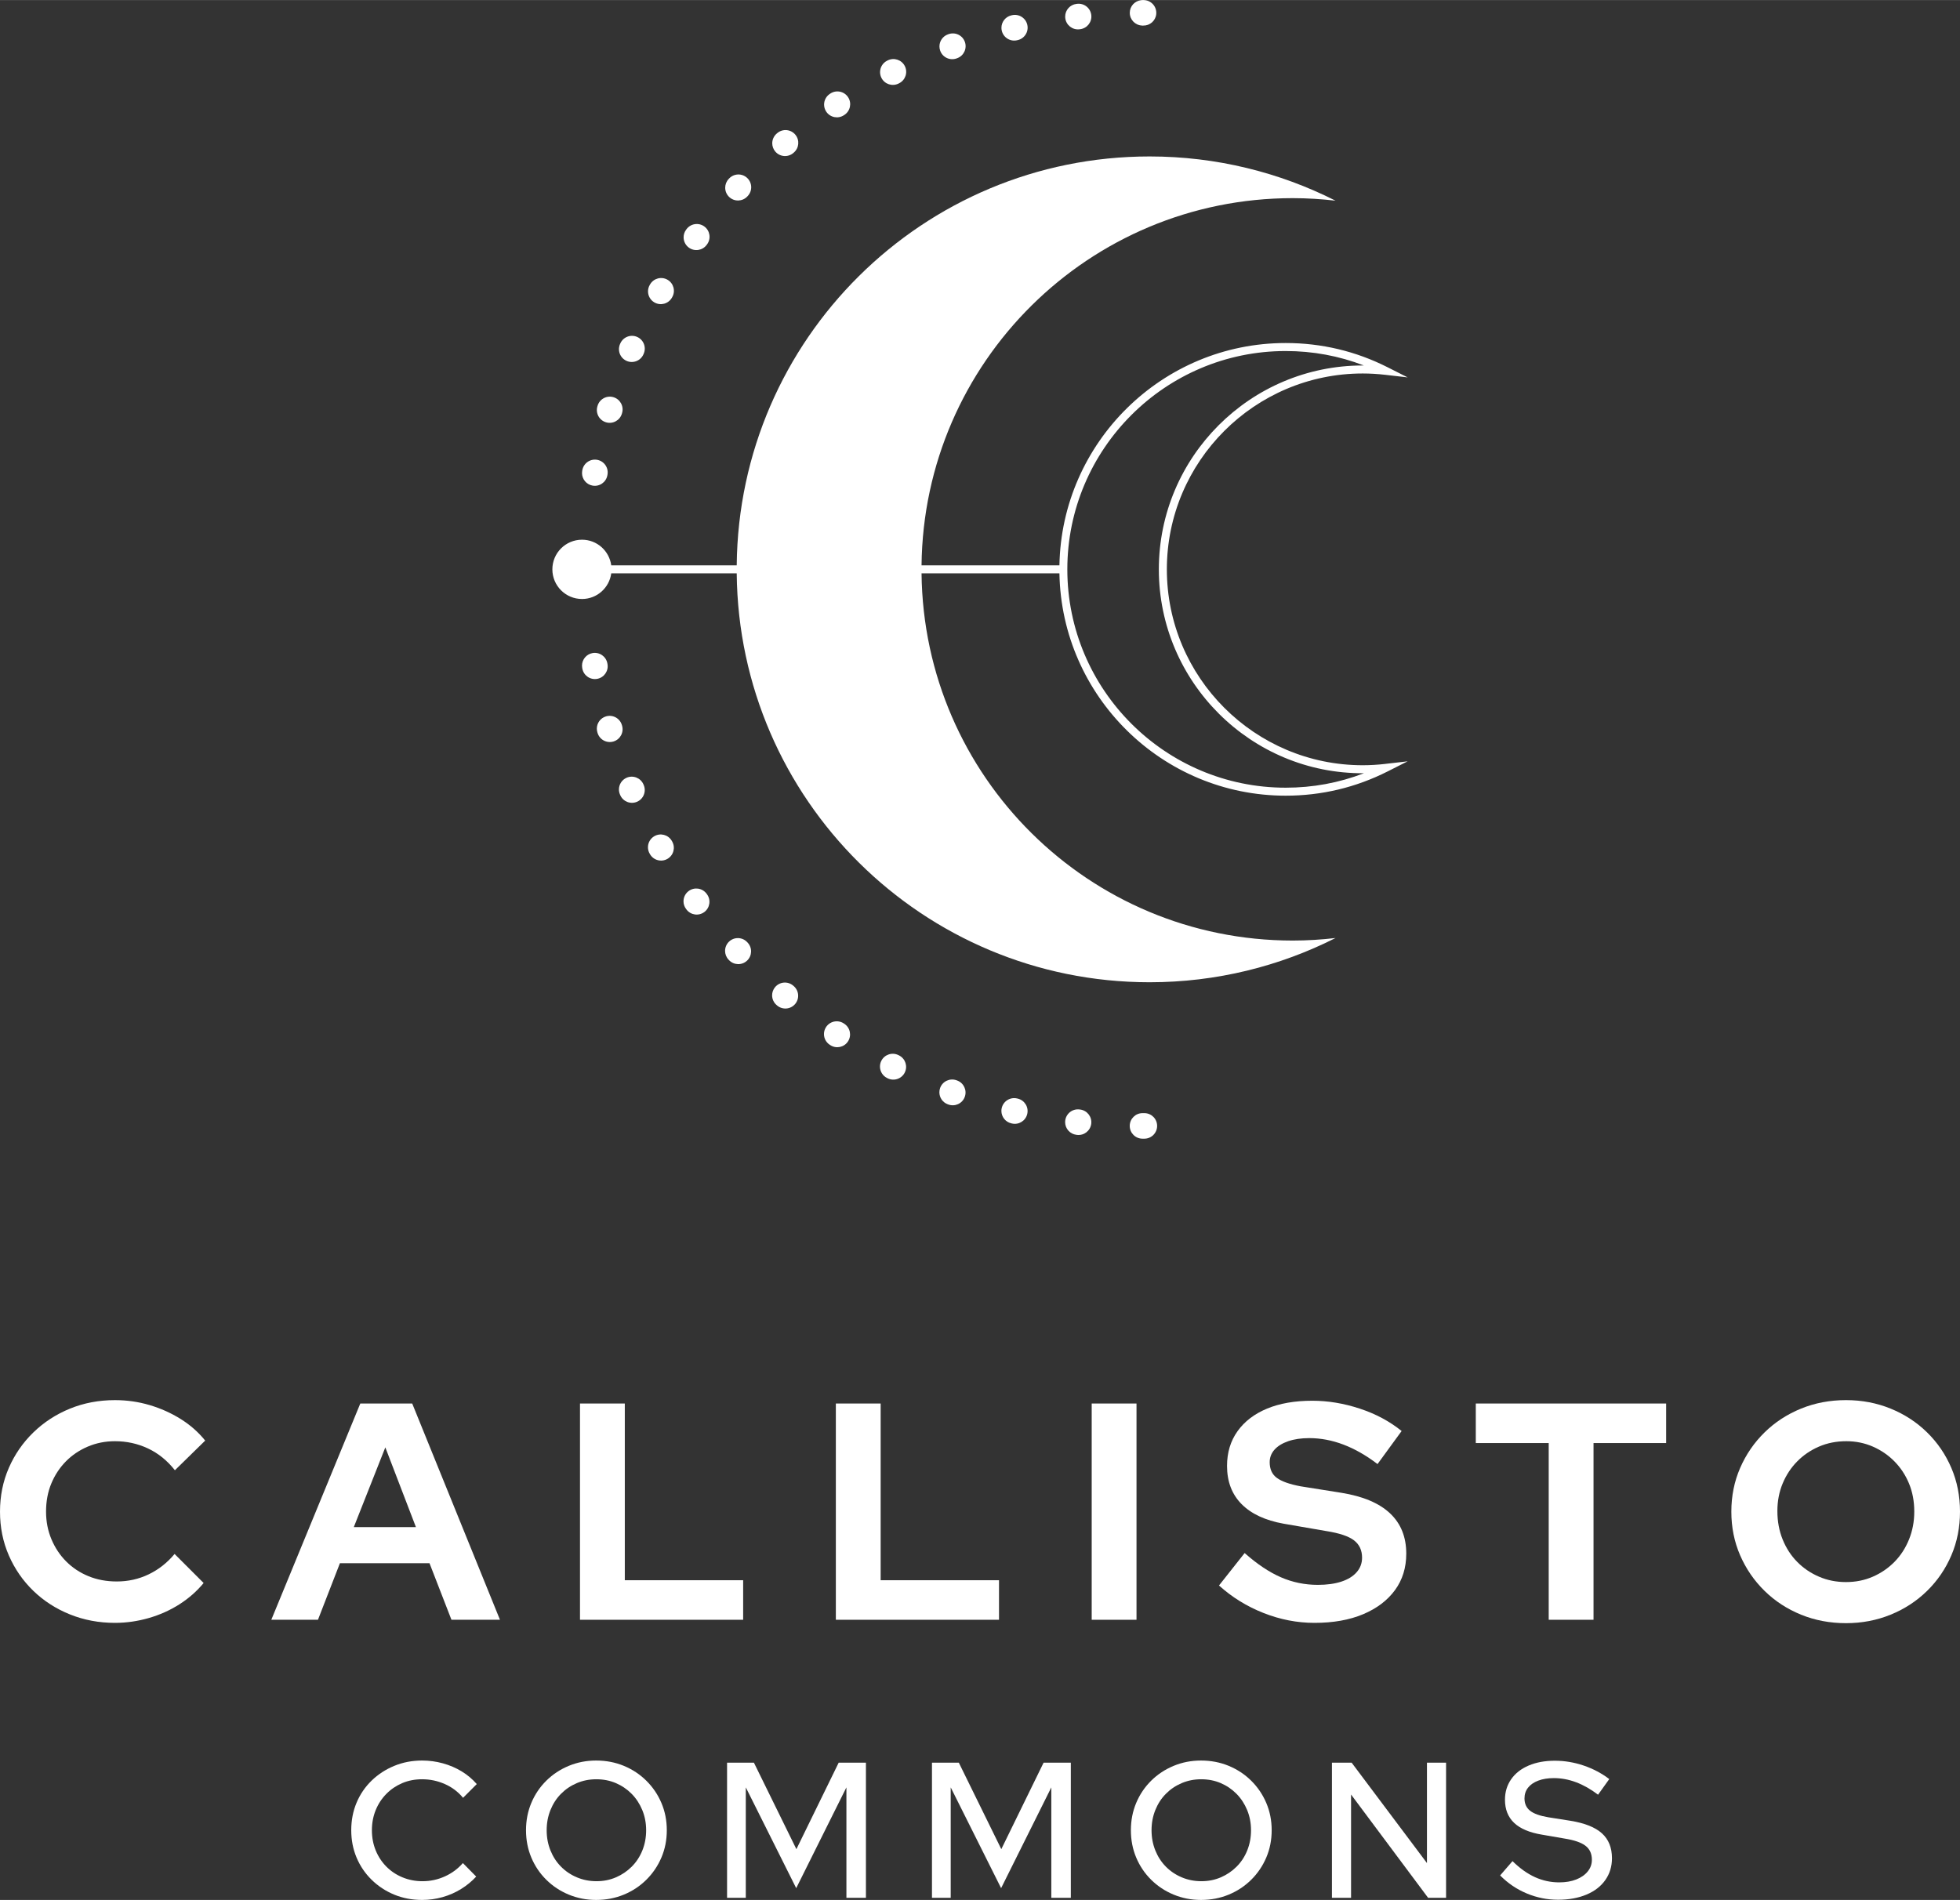 <?xml version="1.0" encoding="UTF-8"?>
<svg id="a" data-name="Layer 1" xmlns="http://www.w3.org/2000/svg" width="7.004in" height="6.791in" viewBox="0 0 504.31 488.954">
  <rect x="0" y="0" width="504.31" height="488.954" fill="#333333" stroke="none"/>
  <g>
    <path d="M356.454,196.587c-1.986.227-3.94.343-5.811.343-27.795,0-50.41-22.613-50.41-50.41s22.614-50.411,50.41-50.411c1.873,0,3.829.116,5.809.344l5.737.662-5.153-2.605c-8.195-4.141-17.017-6.24-26.222-6.24-31.774,0-57.669,25.575-58.223,57.219h-35.478c.555-52.285,43.091-94.503,95.507-94.503,3.727,0,7.396.236,11.011.651-14.381-7.265-30.622-11.383-47.835-11.383-58.342,0-105.683,47.023-106.238,105.234h-32.282c-.507-3.721-3.664-6.598-7.524-6.598-4.213,0-7.628,3.415-7.628,7.628s3.415,7.628,7.628,7.628c3.86,0,7.017-2.877,7.524-6.597h32.282c.556,58.211,47.896,105.234,106.238,105.234,17.213,0,33.454-4.118,47.835-11.383-3.615.415-7.284.651-11.011.651-52.416,0-94.951-42.218-95.507-94.502h35.478c.554,31.643,26.449,57.218,58.223,57.218,9.203,0,18.026-2.1,26.222-6.24l5.147-2.601-5.729.658ZM330.813,202.708c-30.983,0-56.188-25.206-56.188-56.188s25.206-56.189,56.188-56.189c6.972,0,13.716,1.248,20.119,3.719-.097-.001-.193-.001-.29-.001-28.932,0-52.47,23.539-52.47,52.471-.002,29.028,23.755,52.669,52.762,52.469-6.402,2.471-13.149,3.719-20.121,3.719Z" fill="#fff"/>
    <path d="M177.216,63.697c1.456,1.085,3.516.785,4.602-.671l.099-.132c1.085-1.454.786-3.515-.671-4.602-1.456-1.085-3.516-.785-4.602.671l-.099.132c-.44.59-.652,1.279-.652,1.963,0,1.003.457,1.993,1.323,2.639Z" fill="#fff"/>
    <path d="M204.112,39.372l.102-.086c1.397-1.161,1.588-3.234.431-4.63-1.16-1.398-3.234-1.589-4.63-.43l-.15.126c-.768.65-1.164,1.578-1.164,2.512,0,.751.256,1.505.778,2.123,1.173,1.387,3.249,1.559,4.635.386Z" fill="#fff"/>
    <path d="M213.609,268.946c1.511,1.008,3.552.599,4.559-.912,1.008-1.509.599-3.552-.911-4.56l-.194-.127c-1.531-.977-3.564-.527-4.541,1.004-.35.548-.517,1.16-.517,1.765,0,1.085.538,2.148,1.521,2.775l.083.055Z" fill="#fff"/>
    <path d="M192.217,247.221c1.325-1.243,1.389-3.326.143-4.647l-.136-.144c-1.257-1.311-3.338-1.355-4.649-.097-.673.645-1.012,1.509-1.012,2.374,0,.818.304,1.638.915,2.275l.09.095c1.244,1.324,3.324,1.388,4.647.144Z" fill="#fff"/>
    <path d="M217.151,29.635l.104-.068c1.523-.989,1.956-3.024.968-4.549-.989-1.524-3.026-1.956-4.549-.968l-.171.113c-.95.633-1.464,1.676-1.464,2.739,0,.626.178,1.26.552,1.821,1.007,1.511,3.049,1.919,4.559.912Z" fill="#fff"/>
    <path d="M261.729,10.345l.11-.026c1.773-.396,2.886-2.163,2.491-3.927-.397-1.772-2.155-2.887-3.928-2.49l-.211.05c-1.508.362-2.52,1.709-2.52,3.194,0,.255.03.513.092.771.425,1.766,2.201,2.853,3.966,2.428Z" fill="#fff"/>
    <path d="M199.954,258.765c1.386,1.173,3.462,1,4.635-.386,1.172-1.386.999-3.461-.386-4.635l-.15-.126c-1.397-1.159-3.47-.967-4.629.43-.51.614-.758,1.358-.758,2.098,0,.944.404,1.882,1.188,2.532l.102.086Z" fill="#fff"/>
    <path d="M228.233,277.418l.129.065c1.619.822,3.599.176,4.422-1.442.821-1.619.178-3.598-1.442-4.422l-.167-.084c-1.625-.811-3.6-.153-4.412,1.471-.236.472-.348.974-.348,1.468,0,1.206.666,2.367,1.818,2.944Z" fill="#fff"/>
    <path d="M246.122,15.029l.182-.067c1.704-.628,2.573-2.521,1.945-4.224-.628-1.703-2.52-2.574-4.223-1.945l-.127.046c-1.343.482-2.178,1.747-2.178,3.095,0,.369.063.745.195,1.112.614,1.709,2.497,2.597,4.206,1.983Z" fill="#fff"/>
    <path d="M260.341,289.122c1.766.425,3.541-.661,3.966-2.427.425-1.77-.662-3.542-2.428-3.966l-.211-.05c-1.772-.396-3.531.719-3.928,2.49-.054.243-.08.483-.08.722,0,1.505,1.04,2.863,2.57,3.205l.11.026Z" fill="#fff"/>
    <path d="M244.007,284.239c1.704.629,3.595-.242,4.223-1.945.629-1.701-.241-3.595-1.945-4.223l-.183-.068c-1.709-.614-3.593.274-4.207,1.983-.132.367-.194.743-.194,1.112,0,1.348.836,2.612,2.177,3.095l.128.046Z" fill="#fff"/>
    <path d="M231.22,21.483l.108-.054c1.629-.802,2.297-2.771,1.5-4.402-.802-1.63-2.773-2.301-4.402-1.5l-.186.093c-1.141.58-1.799,1.736-1.799,2.934,0,.501.115,1.01.357,1.488.823,1.619,2.802,2.264,4.422,1.442Z" fill="#fff"/>
    <path d="M192.28,50.552l.113-.12c1.246-1.322,1.18-3.404-.144-4.647-1.323-1.244-3.404-1.18-4.647.144l-.113.12c-.598.634-.893,1.444-.893,2.251,0,.876.348,1.749,1.036,2.396,1.323,1.244,3.404,1.18,4.647-.144Z" fill="#fff"/>
    <path d="M293.842,6.563l.05.006c.002,0,.003,0,.005,0,.029.001.056.009.085.009l.165-.001v-.007c1.7.043,3.176-1.214,3.353-2.935.183-1.806-1.128-3.421-2.934-3.607l-.117-.014c-.124-.015-.243-.005-.365-.006v-.008l-.102.001c-.015,0-.029.004-.045.004-.124.005-.244.018-.364.037-1.62.203-2.879,1.571-2.879,3.247,0,1.768,1.399,3.199,3.148,3.274Z" fill="#fff"/>
    <path d="M155.904,108.667c1.738.527,3.574-.455,4.101-2.193l.056-.189c.511-1.735-.49-3.569-2.233-4.078-1.743-.51-3.57.49-4.078,2.233l-.039.127c-.097.318-.142.639-.142.955,0,1.411.915,2.716,2.335,3.146Z" fill="#fff"/>
    <path d="M152.462,124.965c1.788.32,3.496-.87,3.817-2.657l.037-.217c.292-1.789-.928-3.482-2.72-3.771-1.793-.291-3.481.928-3.771,2.721l-.02.108c-.035.196-.052.391-.052.584,0,1.562,1.118,2.948,2.71,3.233Z" fill="#fff"/>
    <path d="M181.219,234.713c1.457-1.085,1.757-3.146.671-4.602l-.117-.155c-1.098-1.447-3.16-1.728-4.607-.63-.852.647-1.3,1.628-1.3,2.621,0,.693.218,1.391.67,1.986l.081.108c1.085,1.456,3.145,1.756,4.601.671Z" fill="#fff"/>
    <path d="M171.732,221.027c1.575-.906,2.113-2.918,1.207-4.491l-.104-.178c-.927-1.562-2.944-2.077-4.506-1.15-1.035.615-1.611,1.708-1.611,2.831,0,.57.148,1.148.461,1.675l.062.106c.907,1.573,2.917,2.114,4.491,1.207Z" fill="#fff"/>
    <path d="M168.383,77.824c1.573.906,3.584.366,4.491-1.207l.074-.128c.915-1.568.385-3.583-1.184-4.497-1.569-.915-3.582-.385-4.497,1.183l-.091.158c-.298.517-.44,1.081-.44,1.639,0,1.137.591,2.244,1.647,2.852Z" fill="#fff"/>
    <path d="M156.278,170.729c-.315-1.789-2.021-2.982-3.81-2.667-1.595.282-2.717,1.669-2.717,3.235,0,.19.017.382.05.576l.031.17c.321,1.788,2.029,2.977,3.817,2.657,1.789-.321,2.979-2.037,2.657-3.816l-.027-.154Z" fill="#fff"/>
    <path d="M161.252,92.884c1.669.715,3.602-.058,4.317-1.727l.048-.112c.737-1.661-.009-3.604-1.669-4.341-1.66-.738-3.603.01-4.341,1.669l-.084.192c-.181.423-.267.862-.267,1.294,0,1.276.747,2.49,1.995,3.024Z" fill="#fff"/>
    <path d="M160.011,186.587c-.509-1.744-2.335-2.743-4.078-2.233-1.436.419-2.367,1.731-2.367,3.154,0,.306.043.617.133.924l.056.19c.527,1.738,2.363,2.72,4.101,2.193,1.739-.527,2.72-2.366,2.193-4.101l-.039-.127Z" fill="#fff"/>
    <path d="M159.583,204.608c.715,1.67,2.648,2.443,4.317,1.728,1.67-.716,2.442-2.648,1.727-4.319l-.073-.168c-.725-1.665-2.662-2.428-4.327-1.702-1.238.539-1.976,1.748-1.976,3.016,0,.438.088.884.275,1.311l.057.133Z" fill="#fff"/>
    <path d="M277.128,292.063c1.803.212,3.438-1.078,3.65-2.881.213-1.802-1.078-3.438-2.882-3.65l-.164-.019c-1.804-.212-3.438,1.078-3.65,2.881-.015.131-.023.26-.023.388,0,1.644,1.231,3.065,2.904,3.262l.164.019Z" fill="#fff"/>
    <path d="M294.441,286.462h-.165c-.03,0-.06.001-.09.002-.017-.001-.035-.001-.051-.001h-.165c-1.816,0-3.288,1.472-3.288,3.288s1.472,3.288,3.288,3.288h.165c.03,0,.06,0,.09-.001h.216c1.816,0,3.288-1.472,3.288-3.288s-1.472-3.288-3.288-3.288Z" fill="#fff"/>
    <path d="M277.744,7.526l.164-.019c1.804-.213,3.095-1.846,2.881-3.65-.212-1.803-1.846-3.093-3.65-2.881l-.164.019c-1.674.197-2.904,1.618-2.904,3.262,0,.129.007.258.023.389.212,1.803,1.847,3.093,3.65,2.881Z" fill="#fff"/>
  </g>
  <g>
    <path d="M16.935,376.103c1.59-1.615,3.472-2.888,5.646-3.817,2.173-.926,4.505-1.391,6.997-1.391,3.02,0,5.855.623,8.507,1.869,2.65,1.247,4.955,3.115,6.917,5.605l7.792-7.632c-1.748-2.173-3.856-4.027-6.321-5.566-2.465-1.537-5.128-2.73-7.99-3.577s-5.831-1.272-8.904-1.272c-4.134,0-7.99.729-11.569,2.186-3.577,1.459-6.718,3.499-9.421,6.122-2.704,2.624-4.81,5.673-6.322,9.143-1.51,3.472-2.266,7.222-2.266,11.25s.756,7.779,2.266,11.251c1.512,3.472,3.604,6.507,6.281,9.103,2.675,2.597,5.816,4.625,9.422,6.083,3.603,1.457,7.474,2.186,11.608,2.186,2.913,0,5.804-.411,8.666-1.232,2.862-.822,5.498-2.001,7.91-3.538s4.493-3.366,6.241-5.486l-7.472-7.474c-1.909,2.28-4.134,4.029-6.679,5.247-2.545,1.221-5.276,1.829-8.189,1.829-2.651,0-5.077-.45-7.275-1.352-2.201-.9-4.109-2.159-5.724-3.776-1.619-1.617-2.891-3.525-3.817-5.724-.929-2.2-1.391-4.572-1.391-7.117,0-2.65.449-5.06,1.351-7.234.902-2.173,2.147-4.068,3.737-5.685Z" fill="#fff" fill-rule="evenodd"/>
    <path d="M92.705,361.196l-22.897,55.655h12.004l5.646-14.55h23.057l5.644,14.55h12.483l-22.58-55.655h-13.358ZM91.035,392.999l8.109-20.514,7.871,20.514h-15.98Z" fill="#fff" fill-rule="evenodd"/>
    <polygon points="149.234 361.196 149.234 416.851 191.214 416.851 191.214 406.674 160.763 406.674 160.763 361.196 149.234 361.196" fill="#fff" fill-rule="evenodd"/>
    <polygon points="215.065 361.196 215.065 416.851 257.045 416.851 257.045 406.674 226.594 406.674 226.594 361.196 215.065 361.196" fill="#fff" fill-rule="evenodd"/>
    <rect x="280.896" y="361.196" width="11.528" height="55.655" fill="#fff"/>
    <path d="M358.932,409.217c1.935-2.648,2.901-5.776,2.901-9.381,0-4.293-1.391-7.752-4.173-10.375-2.782-2.624-6.957-4.386-12.522-5.288l-10.496-1.67c-2.809-.528-4.838-1.245-6.081-2.147-1.247-.9-1.869-2.252-1.869-4.055,0-1.218.409-2.292,1.232-3.22.822-.926,2.001-1.655,3.538-2.186,1.537-.528,3.339-.795,5.407-.795,5.884,0,11.739,2.227,17.57,6.679l6.202-8.507c-3.074-2.492-6.665-4.413-10.773-5.765-4.109-1.352-8.177-2.026-12.204-2.026-4.506,0-8.388.674-11.647,2.026s-5.792,3.287-7.593,5.804c-1.804,2.519-2.704,5.5-2.704,8.945,0,4.029,1.245,7.302,3.737,9.82,2.49,2.517,6.095,4.201,10.813,5.048l11.051,1.908c3.339.531,5.697,1.326,7.076,2.385,1.378,1.062,2.067,2.545,2.067,4.454,0,1.43-.465,2.677-1.391,3.737-.927,1.06-2.24,1.869-3.936,2.424-1.697.557-3.711.836-6.042.836-3.339,0-6.507-.649-9.502-1.948-2.995-1.298-6.11-3.379-9.342-6.241l-6.599,8.347c3.339,3.022,7.156,5.381,11.449,7.076,4.294,1.697,8.666,2.545,13.12,2.545,4.822,0,8.996-.742,12.522-2.227,3.525-1.483,6.253-3.55,8.189-6.202Z" fill="#fff" fill-rule="evenodd"/>
    <polygon points="379.723 371.372 398.487 371.372 398.487 416.851 410.016 416.851 410.016 371.372 428.7 371.372 428.7 361.196 379.723 361.196 379.723 371.372" fill="#fff" fill-rule="evenodd"/>
    <path d="M502.085,377.772c-1.484-3.47-3.565-6.519-6.242-9.143-2.677-2.623-5.804-4.663-9.381-6.122-3.577-1.457-7.408-2.186-11.489-2.186-4.134,0-7.99.729-11.568,2.186-3.577,1.459-6.706,3.499-9.381,6.122-2.679,2.624-4.771,5.673-6.281,9.143-1.512,3.472-2.266,7.222-2.266,11.25s.754,7.779,2.266,11.251c1.51,3.472,3.603,6.519,6.281,9.143,2.675,2.623,5.804,4.664,9.381,6.122s7.433,2.186,11.568,2.186c4.082,0,7.912-.729,11.489-2.186s6.705-3.499,9.381-6.122c2.677-2.624,4.758-5.672,6.242-9.143,1.483-3.472,2.225-7.222,2.225-11.251s-.742-7.778-2.225-11.25ZM491.192,396.178c-.902,2.227-2.147,4.148-3.737,5.765s-3.446,2.889-5.565,3.815c-2.121.929-4.426,1.391-6.918,1.391s-4.809-.462-6.956-1.391c-2.147-.926-4.016-2.198-5.605-3.815s-2.837-3.538-3.737-5.765c-.902-2.227-1.352-4.663-1.352-7.314,0-2.545.45-4.902,1.352-7.076.9-2.173,2.147-4.068,3.737-5.685,1.59-1.615,3.458-2.888,5.605-3.817,2.147-.926,4.491-1.391,7.036-1.391,2.438,0,4.717.465,6.838,1.391,2.118.929,3.975,2.201,5.565,3.817,1.59,1.617,2.835,3.513,3.737,5.685.9,2.174,1.352,4.585,1.352,7.234,0,2.545-.452,4.929-1.352,7.156Z" fill="#fff" fill-rule="evenodd"/>
    <path d="M99.393,461.672c1.176-1.192,2.543-2.118,4.1-2.782,1.557-.662,3.263-.994,5.119-.994,2.019,0,3.958.406,5.813,1.218s3.43,1.996,4.722,3.553l3.528-3.529c-1.126-1.292-2.427-2.385-3.901-3.279s-3.08-1.582-4.819-2.063c-1.74-.479-3.522-.72-5.342-.72-2.552,0-4.937.455-7.156,1.366-2.219.912-4.166,2.179-5.839,3.802s-2.966,3.52-3.875,5.69c-.912,2.171-1.367,4.53-1.367,7.081,0,2.519.455,4.863,1.367,7.033.909,2.17,2.203,4.074,3.875,5.714s3.61,2.916,5.813,3.826c2.204.911,4.597,1.367,7.182,1.367,1.789,0,3.535-.241,5.242-.721,1.706-.479,3.296-1.174,4.77-2.087,1.474-.911,2.775-1.978,3.901-3.205l-3.428-3.478c-1.26,1.459-2.8,2.602-4.622,3.428-1.822.83-3.743,1.244-5.763,1.244-1.823,0-3.537-.331-5.143-.994-1.608-.662-2.999-1.591-4.175-2.784s-2.087-2.584-2.733-4.173-.97-3.312-.97-5.169c0-1.855.324-3.577.97-5.167s1.557-2.981,2.733-4.175Z" fill="#fff" fill-rule="evenodd"/>
    <path d="M166.303,458.27c-1.658-1.64-3.586-2.915-5.789-3.827-2.204-.911-4.58-1.366-7.131-1.366-2.486,0-4.829.455-7.033,1.366-2.203.912-4.133,2.188-5.789,3.827s-2.94,3.544-3.85,5.714c-.912,2.171-1.367,4.514-1.367,7.031,0,2.519.455,4.863,1.367,7.033.909,2.17,2.194,4.074,3.85,5.714s3.586,2.916,5.789,3.826c2.204.911,4.547,1.367,7.033,1.367,2.55,0,4.926-.456,7.131-1.367,2.203-.909,4.131-2.186,5.789-3.826,1.656-1.64,2.948-3.544,3.875-5.714s1.391-4.514,1.391-7.033c0-2.517-.464-4.86-1.391-7.031-.927-2.17-2.219-4.074-3.875-5.714ZM165.284,476.207c-.646,1.608-1.557,2.999-2.733,4.175s-2.534,2.096-4.074,2.758c-1.542.662-3.205.994-4.994.994-1.79,0-3.472-.331-5.044-.994-1.575-.662-2.94-1.582-4.1-2.758-1.161-1.176-2.063-2.567-2.709-4.175-.646-1.607-.97-3.336-.97-5.193,0-1.855.324-3.585.97-5.193.646-1.607,1.548-2.998,2.709-4.173,1.159-1.176,2.517-2.094,4.074-2.758,1.557-.662,3.229-.994,5.02-.994,1.82,0,3.502.331,5.044.994,1.54.664,2.889,1.582,4.049,2.758s2.07,2.567,2.734,4.173c.662,1.608.994,3.338.994,5.193,0,1.856-.324,3.586-.97,5.193Z" fill="#fff" fill-rule="evenodd"/>
    <polygon points="204.913 475.885 193.981 453.623 187.075 453.623 187.075 488.408 191.894 488.408 191.894 459.983 204.863 485.923 217.783 459.983 217.783 488.408 222.803 488.408 222.803 453.623 215.796 453.623 204.913 475.885" fill="#fff" fill-rule="evenodd"/>
    <polygon points="257.636 475.885 246.704 453.623 239.798 453.623 239.798 488.408 244.617 488.408 244.617 459.983 257.587 485.923 270.506 459.983 270.506 488.408 275.526 488.408 275.526 453.623 268.519 453.623 257.636 475.885" fill="#fff" fill-rule="evenodd"/>
    <path d="M321.938,458.27c-1.658-1.64-3.586-2.915-5.789-3.827-2.204-.911-4.58-1.366-7.131-1.366-2.486,0-4.829.455-7.033,1.366-2.203.912-4.133,2.188-5.789,3.827s-2.94,3.544-3.85,5.714c-.912,2.171-1.367,4.514-1.367,7.031,0,2.519.455,4.863,1.367,7.033.909,2.17,2.194,4.074,3.85,5.714s3.586,2.916,5.789,3.826c2.204.911,4.547,1.367,7.033,1.367,2.55,0,4.926-.456,7.131-1.367,2.203-.909,4.131-2.186,5.789-3.826,1.656-1.64,2.948-3.544,3.875-5.714s1.391-4.514,1.391-7.033c0-2.517-.464-4.86-1.391-7.031-.927-2.17-2.219-4.074-3.875-5.714ZM320.918,476.207c-.646,1.608-1.557,2.999-2.733,4.175s-2.534,2.096-4.074,2.758c-1.542.662-3.205.994-4.994.994-1.79,0-3.472-.331-5.044-.994-1.575-.662-2.94-1.582-4.1-2.758-1.161-1.176-2.063-2.567-2.709-4.175-.646-1.607-.97-3.336-.97-5.193,0-1.855.324-3.585.97-5.193.646-1.607,1.548-2.998,2.709-4.173,1.159-1.176,2.517-2.094,4.074-2.758,1.557-.662,3.229-.994,5.02-.994,1.82,0,3.502.331,5.044.994,1.54.664,2.889,1.582,4.049,2.758s2.07,2.567,2.734,4.173c.662,1.608.994,3.338.994,5.193,0,1.856-.324,3.586-.97,5.193Z" fill="#fff" fill-rule="evenodd"/>
    <polygon points="367.157 479.463 347.777 453.623 342.709 453.623 342.709 488.408 347.628 488.408 347.628 461.823 367.455 488.408 372.076 488.408 372.076 453.623 367.157 453.623 367.157 479.463" fill="#fff" fill-rule="evenodd"/>
    <path d="M404.078,468.58l-5.666-.894c-2.186-.364-3.76-.927-4.72-1.689s-1.441-1.822-1.441-3.18c0-1.06.306-1.98.918-2.758s1.492-1.384,2.635-1.814,2.475-.646,4-.646c3.842,0,7.635,1.424,11.379,4.274l2.882-4.026c-1.956-1.491-4.149-2.65-6.584-3.478s-4.913-1.242-7.429-1.242c-2.552,0-4.795.414-6.735,1.242-1.938.828-3.437,2.004-4.496,3.528-1.062,1.524-1.591,3.279-1.591,5.268,0,2.484.787,4.472,2.361,5.962s3.967,2.502,7.18,3.031l5.765.995c2.517.398,4.323,1.018,5.416,1.862s1.641,2.046,1.641,3.603c0,1.126-.357,2.129-1.069,3.007-.714.878-1.698,1.566-2.957,2.063s-2.716.745-4.372.745c-2.186,0-4.267-.447-6.236-1.341-1.972-.896-3.901-2.269-5.789-4.125l-3.181,3.677c1.987,2.022,4.274,3.571,6.858,4.646,2.584,1.078,5.267,1.615,8.05,1.615,2.749,0,5.175-.44,7.28-1.317,2.103-.876,3.726-2.127,4.869-3.751s1.715-3.496,1.715-5.616c0-2.716-.861-4.853-2.584-6.411-1.724-1.557-4.423-2.633-8.1-3.229Z" fill="#fff" fill-rule="evenodd"/>
  </g>
</svg>
